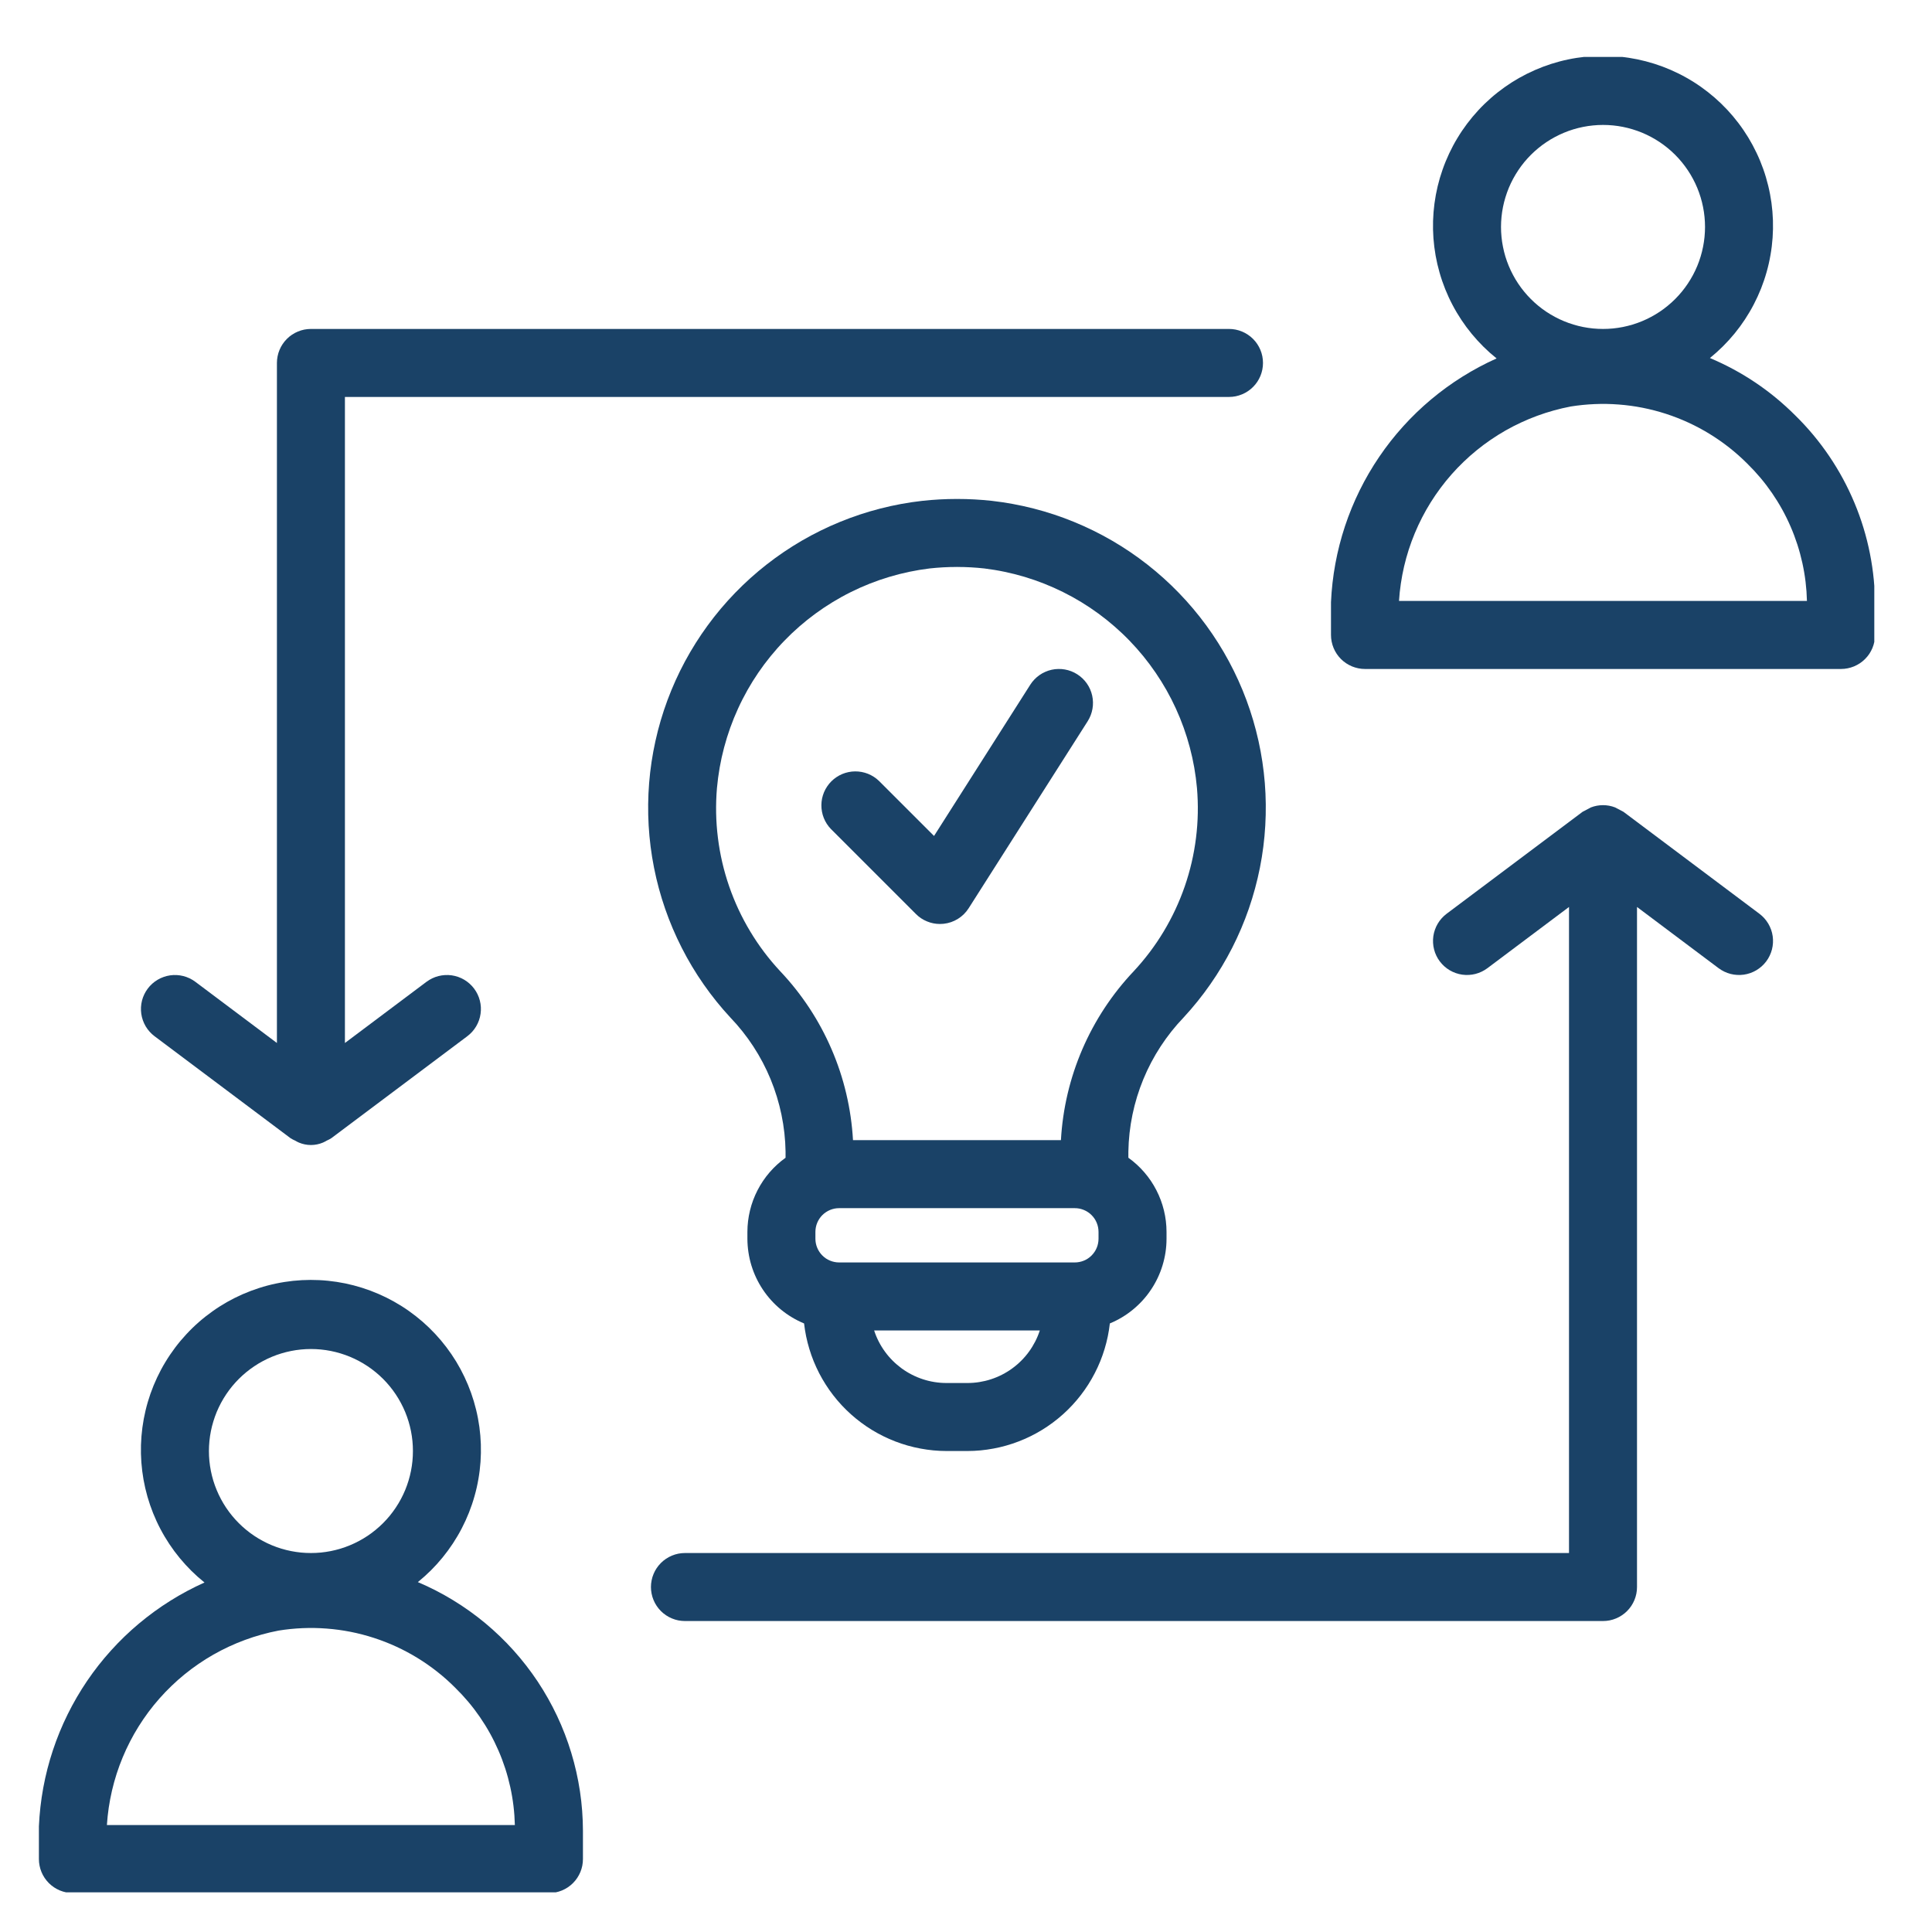 <svg xmlns="http://www.w3.org/2000/svg" xmlns:xlink="http://www.w3.org/1999/xlink" width="500" zoomAndPan="magnify" viewBox="0 0 375 375" height="500" preserveAspectRatio="xMidYMid meet" version="1.0"><defs><clipPath id="9071d34437"><path d="M 7.551 248 L 114 248 L 114 367.301 L 7.551 367.301 Z M 7.551 248 " clip-rule="nonzero"/></clipPath><clipPath id="bcf0849052"><path d="M 258 11.051 L 363.801 11.051 L 363.801 130 L 258 130 Z M 258 11.051 " clip-rule="nonzero"/></clipPath></defs><g clip-path="url(#9071d34437)"><path fill="#1a4267" d="M 81.105 307.086 C 81.98 306.375 82.82 305.621 83.625 304.824 C 84.426 304.027 85.184 303.191 85.898 302.316 C 86.613 301.441 87.281 300.531 87.902 299.59 C 88.523 298.645 89.098 297.672 89.617 296.672 C 90.141 295.668 90.609 294.641 91.027 293.59 C 91.441 292.539 91.805 291.473 92.109 290.383 C 92.418 289.297 92.668 288.195 92.859 287.082 C 93.055 285.969 93.191 284.848 93.27 283.723 C 93.348 282.594 93.367 281.465 93.332 280.336 C 93.293 279.207 93.199 278.082 93.047 276.965 C 92.891 275.844 92.684 274.734 92.414 273.637 C 92.148 272.539 91.824 271.457 91.449 270.395 C 91.07 269.328 90.637 268.285 90.152 267.266 C 89.668 266.242 89.133 265.25 88.547 264.285 C 87.957 263.32 87.324 262.387 86.641 261.488 C 85.957 260.586 85.23 259.723 84.457 258.898 C 83.688 258.074 82.875 257.289 82.023 256.547 C 81.172 255.805 80.281 255.109 79.359 254.457 C 78.438 253.805 77.48 253.203 76.496 252.652 C 75.512 252.098 74.5 251.598 73.461 251.148 C 72.426 250.699 71.367 250.305 70.289 249.965 C 69.215 249.625 68.121 249.34 67.016 249.109 C 65.906 248.883 64.793 248.711 63.668 248.598 C 62.543 248.484 61.418 248.43 60.285 248.43 C 59.156 248.434 58.031 248.492 56.906 248.609 C 55.781 248.73 54.668 248.902 53.562 249.137 C 52.457 249.367 51.363 249.656 50.289 250.004 C 49.211 250.348 48.156 250.746 47.121 251.199 C 46.086 251.652 45.078 252.156 44.094 252.711 C 43.109 253.27 42.156 253.875 41.238 254.531 C 40.316 255.184 39.43 255.883 38.582 256.629 C 37.73 257.375 36.922 258.16 36.156 258.992 C 35.387 259.82 34.66 260.684 33.984 261.586 C 33.305 262.492 32.672 263.426 32.09 264.395 C 31.504 265.359 30.973 266.355 30.492 267.379 C 30.012 268.402 29.582 269.445 29.207 270.512 C 28.836 271.578 28.516 272.66 28.254 273.762 C 27.992 274.859 27.785 275.969 27.637 277.09 C 27.488 278.207 27.398 279.332 27.363 280.465 C 27.332 281.594 27.355 282.723 27.438 283.848 C 27.523 284.977 27.664 286.094 27.859 287.207 C 28.059 288.32 28.312 289.418 28.621 290.504 C 28.934 291.594 29.301 292.66 29.719 293.707 C 30.141 294.758 30.613 295.781 31.141 296.781 C 31.664 297.781 32.242 298.754 32.867 299.695 C 33.492 300.637 34.164 301.543 34.883 302.414 C 35.602 303.285 36.363 304.117 37.164 304.914 C 37.969 305.707 38.812 306.457 39.695 307.164 C 37.398 308.191 35.188 309.375 33.059 310.707 C 30.93 312.039 28.902 313.516 26.977 315.129 C 25.047 316.742 23.242 318.484 21.559 320.348 C 19.871 322.211 18.324 324.184 16.91 326.262 C 15.5 328.34 14.238 330.508 13.125 332.762 C 12.012 335.016 11.062 337.336 10.27 339.719 C 9.477 342.105 8.855 344.535 8.398 347.004 C 7.945 349.477 7.664 351.969 7.551 354.477 L 7.551 360.84 C 7.551 361.273 7.594 361.703 7.68 362.129 C 7.762 362.551 7.887 362.965 8.055 363.367 C 8.219 363.766 8.422 364.145 8.664 364.508 C 8.906 364.867 9.18 365.199 9.484 365.508 C 9.793 365.812 10.125 366.086 10.484 366.328 C 10.844 366.566 11.227 366.77 11.625 366.938 C 12.027 367.102 12.438 367.227 12.863 367.312 C 13.289 367.398 13.719 367.441 14.152 367.441 L 106.551 367.441 C 106.984 367.441 107.41 367.398 107.836 367.312 C 108.262 367.227 108.676 367.102 109.074 366.938 C 109.477 366.77 109.855 366.566 110.215 366.328 C 110.578 366.086 110.91 365.812 111.215 365.508 C 111.523 365.199 111.797 364.867 112.035 364.508 C 112.277 364.145 112.48 363.766 112.648 363.367 C 112.812 362.965 112.938 362.551 113.023 362.129 C 113.105 361.703 113.148 361.273 113.148 360.84 L 113.148 355.328 C 113.141 352.77 112.949 350.223 112.57 347.691 C 112.188 345.16 111.629 342.668 110.883 340.219 C 110.141 337.766 109.223 335.383 108.133 333.07 C 107.039 330.754 105.785 328.527 104.371 326.395 C 102.953 324.262 101.387 322.246 99.676 320.34 C 97.965 318.438 96.125 316.668 94.156 315.031 C 92.184 313.395 90.105 311.914 87.918 310.582 C 85.734 309.25 83.461 308.082 81.105 307.086 Z M 60.352 261.844 C 61 261.844 61.645 261.875 62.293 261.938 C 62.938 262 63.578 262.098 64.215 262.223 C 64.848 262.348 65.477 262.508 66.098 262.695 C 66.719 262.883 67.328 263.102 67.926 263.348 C 68.527 263.598 69.113 263.875 69.684 264.18 C 70.254 264.484 70.812 264.82 71.352 265.18 C 71.891 265.539 72.41 265.926 72.91 266.336 C 73.414 266.75 73.891 267.184 74.352 267.641 C 74.809 268.102 75.246 268.578 75.656 269.082 C 76.066 269.582 76.453 270.102 76.812 270.641 C 77.172 271.18 77.508 271.738 77.812 272.309 C 78.117 272.879 78.395 273.465 78.645 274.066 C 78.891 274.664 79.109 275.273 79.297 275.895 C 79.484 276.516 79.645 277.145 79.77 277.777 C 79.895 278.414 79.992 279.055 80.055 279.703 C 80.117 280.348 80.148 280.992 80.148 281.641 C 80.148 282.289 80.117 282.938 80.055 283.582 C 79.992 284.227 79.895 284.867 79.77 285.504 C 79.645 286.141 79.484 286.77 79.297 287.391 C 79.109 288.012 78.891 288.621 78.645 289.219 C 78.395 289.816 78.117 290.402 77.812 290.977 C 77.508 291.547 77.172 292.102 76.812 292.641 C 76.453 293.18 76.066 293.703 75.656 294.203 C 75.246 294.703 74.809 295.184 74.352 295.641 C 73.891 296.102 73.414 296.535 72.91 296.945 C 72.41 297.359 71.891 297.746 71.352 298.105 C 70.812 298.465 70.254 298.797 69.684 299.102 C 69.113 299.41 68.527 299.688 67.926 299.934 C 67.328 300.184 66.719 300.402 66.098 300.59 C 65.477 300.777 64.848 300.934 64.215 301.062 C 63.578 301.188 62.938 301.281 62.293 301.348 C 61.645 301.41 61 301.441 60.352 301.441 C 59.703 301.441 59.055 301.41 58.41 301.348 C 57.766 301.281 57.125 301.188 56.488 301.062 C 55.852 300.934 55.223 300.777 54.602 300.59 C 53.984 300.402 53.371 300.184 52.773 299.934 C 52.176 299.688 51.59 299.41 51.016 299.102 C 50.445 298.797 49.891 298.465 49.352 298.105 C 48.812 297.746 48.293 297.359 47.789 296.945 C 47.289 296.535 46.809 296.102 46.352 295.641 C 45.891 295.184 45.457 294.703 45.047 294.203 C 44.633 293.703 44.25 293.18 43.887 292.641 C 43.527 292.102 43.195 291.547 42.891 290.977 C 42.582 290.402 42.305 289.816 42.059 289.219 C 41.809 288.621 41.594 288.012 41.402 287.391 C 41.215 286.77 41.059 286.141 40.93 285.504 C 40.805 284.867 40.711 284.227 40.645 283.582 C 40.582 282.938 40.551 282.289 40.551 281.641 C 40.551 280.992 40.586 280.348 40.648 279.703 C 40.711 279.059 40.809 278.418 40.934 277.781 C 41.062 277.145 41.219 276.516 41.41 275.898 C 41.598 275.277 41.816 274.668 42.062 274.066 C 42.312 273.469 42.59 272.883 42.895 272.312 C 43.199 271.742 43.535 271.188 43.895 270.648 C 44.254 270.109 44.641 269.59 45.051 269.086 C 45.465 268.586 45.898 268.105 46.355 267.648 C 46.816 267.191 47.293 266.754 47.797 266.344 C 48.297 265.934 48.816 265.547 49.355 265.188 C 49.895 264.824 50.449 264.492 51.02 264.188 C 51.594 263.879 52.18 263.605 52.777 263.355 C 53.375 263.105 53.984 262.887 54.605 262.699 C 55.227 262.512 55.855 262.352 56.488 262.227 C 57.125 262.098 57.766 262.004 58.41 261.941 C 59.055 261.875 59.703 261.844 60.352 261.844 Z M 20.75 354.238 C 20.824 353.113 20.941 351.992 21.105 350.871 C 21.273 349.754 21.484 348.648 21.738 347.547 C 21.996 346.445 22.297 345.359 22.641 344.285 C 22.988 343.207 23.379 342.148 23.812 341.105 C 24.242 340.062 24.719 339.039 25.238 338.035 C 25.754 337.031 26.312 336.051 26.91 335.094 C 27.512 334.133 28.148 333.203 28.82 332.297 C 29.496 331.391 30.207 330.516 30.957 329.668 C 31.703 328.824 32.484 328.008 33.301 327.227 C 34.113 326.441 34.961 325.695 35.836 324.984 C 36.711 324.27 37.617 323.594 38.551 322.957 C 39.48 322.32 40.438 321.719 41.418 321.16 C 42.402 320.602 43.402 320.086 44.426 319.609 C 45.453 319.133 46.492 318.699 47.555 318.309 C 48.613 317.918 49.688 317.57 50.777 317.27 C 51.863 316.965 52.965 316.707 54.074 316.496 C 55.613 316.246 57.164 316.09 58.727 316.023 C 60.285 315.957 61.844 315.984 63.398 316.105 C 64.957 316.223 66.5 316.434 68.031 316.734 C 69.566 317.035 71.074 317.43 72.559 317.91 C 74.043 318.391 75.496 318.957 76.914 319.609 C 78.332 320.262 79.707 320.996 81.039 321.812 C 82.371 322.629 83.648 323.52 84.875 324.488 C 86.102 325.453 87.266 326.492 88.367 327.598 C 90.145 329.34 91.742 331.234 93.152 333.285 C 94.562 335.336 95.762 337.504 96.754 339.789 C 97.746 342.07 98.508 344.43 99.043 346.859 C 99.578 349.293 99.875 351.75 99.934 354.238 Z M 20.75 354.238 " fill-opacity="1" fill-rule="nonzero"/></g><g clip-path="url(#bcf0849052)"><path fill="#1a4267" d="M 348.465 80.637 C 343.668 75.844 338.145 72.129 331.895 69.492 C 332.773 68.781 333.613 68.027 334.414 67.23 C 335.215 66.434 335.973 65.598 336.691 64.723 C 337.406 63.848 338.074 62.941 338.695 61.996 C 339.316 61.051 339.891 60.078 340.41 59.078 C 340.934 58.074 341.402 57.047 341.82 56 C 342.234 54.949 342.598 53.879 342.902 52.793 C 343.211 51.703 343.461 50.602 343.652 49.488 C 343.848 48.375 343.984 47.258 344.062 46.129 C 344.141 45 344.16 43.875 344.125 42.742 C 344.086 41.613 343.992 40.488 343.84 39.371 C 343.684 38.25 343.477 37.141 343.207 36.043 C 342.941 34.945 342.621 33.863 342.242 32.801 C 341.863 31.734 341.434 30.691 340.945 29.672 C 340.461 28.652 339.926 27.656 339.34 26.691 C 338.75 25.727 338.117 24.793 337.434 23.895 C 336.75 22.992 336.023 22.129 335.254 21.305 C 334.48 20.48 333.668 19.695 332.816 18.953 C 331.965 18.211 331.078 17.516 330.152 16.863 C 329.23 16.211 328.273 15.609 327.289 15.059 C 326.305 14.504 325.293 14.004 324.258 13.555 C 323.219 13.105 322.16 12.711 321.086 12.371 C 320.008 12.031 318.914 11.746 317.809 11.516 C 316.703 11.289 315.586 11.117 314.461 11.004 C 313.336 10.891 312.211 10.836 311.082 10.836 C 309.949 10.84 308.824 10.898 307.699 11.016 C 306.574 11.137 305.461 11.309 304.355 11.543 C 303.25 11.773 302.156 12.062 301.082 12.406 C 300.004 12.754 298.949 13.152 297.914 13.605 C 296.879 14.059 295.871 14.562 294.887 15.117 C 293.902 15.676 292.949 16.281 292.031 16.934 C 291.109 17.59 290.223 18.289 289.375 19.035 C 288.523 19.781 287.715 20.566 286.949 21.395 C 286.18 22.227 285.457 23.09 284.777 23.992 C 284.098 24.895 283.465 25.832 282.883 26.801 C 282.297 27.766 281.766 28.762 281.285 29.785 C 280.805 30.809 280.375 31.852 280.004 32.918 C 279.629 33.984 279.309 35.066 279.047 36.164 C 278.785 37.266 278.578 38.375 278.43 39.496 C 278.281 40.613 278.191 41.738 278.156 42.871 C 278.125 44 278.148 45.125 278.23 46.254 C 278.316 47.383 278.457 48.5 278.652 49.613 C 278.852 50.727 279.105 51.824 279.418 52.91 C 279.727 54 280.094 55.066 280.512 56.113 C 280.934 57.164 281.406 58.188 281.934 59.188 C 282.457 60.188 283.035 61.16 283.66 62.102 C 284.285 63.043 284.957 63.949 285.676 64.82 C 286.395 65.691 287.156 66.523 287.961 67.32 C 288.762 68.113 289.605 68.863 290.488 69.57 C 288.195 70.598 285.98 71.781 283.852 73.113 C 281.723 74.445 279.695 75.922 277.77 77.535 C 275.844 79.148 274.035 80.891 272.352 82.754 C 270.668 84.617 269.117 86.59 267.707 88.668 C 266.293 90.746 265.031 92.914 263.918 95.168 C 262.805 97.422 261.855 99.742 261.062 102.125 C 260.273 104.512 259.648 106.941 259.195 109.41 C 258.738 111.883 258.457 114.375 258.344 116.883 L 258.344 123.246 C 258.344 123.68 258.387 124.109 258.473 124.535 C 258.555 124.957 258.684 125.371 258.848 125.773 C 259.012 126.172 259.215 126.551 259.457 126.914 C 259.699 127.273 259.973 127.605 260.277 127.914 C 260.586 128.219 260.918 128.492 261.277 128.734 C 261.641 128.973 262.02 129.176 262.418 129.344 C 262.82 129.508 263.234 129.633 263.656 129.719 C 264.082 129.805 264.512 129.848 264.945 129.848 L 357.344 129.848 C 357.777 129.848 358.207 129.805 358.629 129.719 C 359.055 129.633 359.469 129.508 359.867 129.344 C 360.27 129.176 360.648 128.973 361.008 128.734 C 361.371 128.492 361.703 128.219 362.008 127.914 C 362.316 127.605 362.59 127.273 362.832 126.914 C 363.07 126.551 363.273 126.172 363.441 125.773 C 363.605 125.371 363.73 124.957 363.816 124.535 C 363.898 124.109 363.941 123.68 363.941 123.246 L 363.941 117.734 C 363.957 114.281 363.629 110.863 362.957 107.477 C 362.289 104.09 361.289 100.805 359.957 97.621 C 358.629 94.434 356.996 91.41 355.062 88.551 C 353.129 85.695 350.93 83.055 348.465 80.637 Z M 311.145 24.25 C 311.793 24.25 312.438 24.281 313.086 24.344 C 313.73 24.406 314.371 24.504 315.008 24.629 C 315.641 24.754 316.27 24.914 316.891 25.102 C 317.512 25.289 318.121 25.508 318.723 25.754 C 319.32 26.004 319.906 26.281 320.477 26.586 C 321.051 26.891 321.605 27.227 322.145 27.586 C 322.684 27.945 323.203 28.332 323.703 28.742 C 324.207 29.156 324.688 29.59 325.145 30.047 C 325.602 30.508 326.039 30.984 326.449 31.488 C 326.859 31.988 327.246 32.508 327.605 33.047 C 327.965 33.586 328.301 34.145 328.605 34.715 C 328.91 35.285 329.188 35.871 329.438 36.473 C 329.684 37.07 329.902 37.68 330.09 38.301 C 330.277 38.922 330.438 39.551 330.562 40.184 C 330.688 40.82 330.785 41.461 330.848 42.109 C 330.91 42.754 330.945 43.398 330.945 44.047 C 330.945 44.695 330.91 45.344 330.848 45.988 C 330.785 46.633 330.688 47.273 330.562 47.91 C 330.438 48.547 330.277 49.176 330.09 49.797 C 329.902 50.418 329.684 51.027 329.438 51.625 C 329.188 52.223 328.91 52.809 328.605 53.383 C 328.301 53.953 327.965 54.508 327.605 55.047 C 327.246 55.586 326.859 56.109 326.449 56.609 C 326.039 57.109 325.602 57.59 325.145 58.047 C 324.688 58.508 324.207 58.941 323.703 59.352 C 323.203 59.766 322.684 60.152 322.145 60.512 C 321.605 60.871 321.051 61.203 320.477 61.508 C 319.906 61.816 319.32 62.094 318.723 62.34 C 318.121 62.59 317.512 62.809 316.891 62.996 C 316.27 63.184 315.641 63.34 315.008 63.469 C 314.371 63.594 313.73 63.688 313.086 63.754 C 312.438 63.816 311.793 63.848 311.145 63.848 C 310.496 63.848 309.848 63.816 309.203 63.754 C 308.559 63.688 307.918 63.594 307.281 63.469 C 306.645 63.34 306.016 63.184 305.395 62.996 C 304.777 62.809 304.168 62.59 303.566 62.34 C 302.969 62.094 302.383 61.816 301.809 61.508 C 301.238 61.203 300.684 60.871 300.145 60.512 C 299.605 60.152 299.086 59.766 298.582 59.352 C 298.082 58.941 297.602 58.508 297.145 58.047 C 296.684 57.59 296.25 57.109 295.84 56.609 C 295.426 56.109 295.043 55.586 294.68 55.047 C 294.32 54.508 293.988 53.953 293.684 53.383 C 293.375 52.809 293.102 52.223 292.852 51.625 C 292.602 51.027 292.387 50.418 292.195 49.797 C 292.008 49.176 291.852 48.547 291.727 47.91 C 291.598 47.273 291.504 46.633 291.441 45.988 C 291.375 45.344 291.344 44.695 291.344 44.047 C 291.344 43.398 291.379 42.754 291.441 42.109 C 291.504 41.465 291.602 40.824 291.727 40.188 C 291.855 39.551 292.012 38.922 292.203 38.305 C 292.391 37.684 292.609 37.074 292.855 36.473 C 293.105 35.875 293.383 35.289 293.688 34.719 C 293.996 34.148 294.328 33.594 294.688 33.055 C 295.047 32.516 295.434 31.996 295.844 31.492 C 296.258 30.992 296.691 30.512 297.148 30.055 C 297.609 29.598 298.09 29.16 298.59 28.75 C 299.09 28.34 299.609 27.953 300.148 27.594 C 300.688 27.23 301.242 26.898 301.816 26.594 C 302.387 26.289 302.973 26.012 303.57 25.762 C 304.168 25.512 304.777 25.293 305.398 25.105 C 306.02 24.918 306.648 24.758 307.281 24.633 C 307.918 24.504 308.559 24.41 309.203 24.348 C 309.848 24.281 310.496 24.25 311.145 24.25 Z M 271.547 116.645 C 271.617 115.52 271.734 114.398 271.902 113.277 C 272.066 112.16 272.277 111.055 272.531 109.953 C 272.789 108.852 273.09 107.766 273.434 106.691 C 273.781 105.613 274.172 104.555 274.605 103.512 C 275.039 102.469 275.512 101.445 276.031 100.441 C 276.547 99.438 277.105 98.457 277.703 97.5 C 278.305 96.539 278.941 95.609 279.617 94.703 C 280.289 93.797 281.004 92.922 281.75 92.074 C 282.496 91.23 283.277 90.414 284.094 89.633 C 284.906 88.848 285.754 88.102 286.629 87.391 C 287.508 86.676 288.41 86 289.344 85.363 C 290.273 84.727 291.23 84.125 292.211 83.566 C 293.195 83.008 294.195 82.492 295.223 82.016 C 296.246 81.539 297.285 81.105 298.348 80.715 C 299.406 80.324 300.48 79.977 301.57 79.676 C 302.656 79.371 303.758 79.117 304.867 78.902 C 306.406 78.656 307.957 78.5 309.52 78.434 C 311.078 78.367 312.637 78.395 314.191 78.516 C 315.75 78.633 317.293 78.844 318.824 79.145 C 320.355 79.449 321.867 79.84 323.352 80.32 C 324.836 80.801 326.289 81.367 327.707 82.02 C 329.125 82.672 330.5 83.406 331.832 84.223 C 333.164 85.039 334.441 85.93 335.668 86.895 C 336.895 87.863 338.059 88.898 339.16 90.004 C 340.938 91.746 342.535 93.641 343.945 95.691 C 345.355 97.742 346.559 99.91 347.547 102.195 C 348.539 104.477 349.301 106.836 349.836 109.266 C 350.371 111.699 350.668 114.156 350.727 116.645 Z M 271.547 116.645 " fill-opacity="1" fill-rule="nonzero"/></g><path fill="#1a4267" d="M 315.105 157.566 C 314.562 157.281 314.023 157 313.48 156.715 C 312.727 156.426 311.949 156.281 311.145 156.281 C 310.336 156.281 309.559 156.426 308.805 156.715 C 308.266 157 307.727 157.281 307.184 157.566 L 280.785 177.363 C 280.438 177.625 280.121 177.914 279.832 178.238 C 279.543 178.562 279.285 178.91 279.066 179.281 C 278.844 179.656 278.664 180.047 278.52 180.453 C 278.375 180.863 278.273 181.281 278.211 181.711 C 278.148 182.141 278.133 182.57 278.156 183.004 C 278.18 183.438 278.242 183.863 278.352 184.281 C 278.457 184.703 278.605 185.109 278.793 185.5 C 278.98 185.891 279.203 186.258 279.465 186.605 C 279.727 186.949 280.016 187.27 280.34 187.559 C 280.66 187.848 281.008 188.102 281.383 188.324 C 281.754 188.543 282.145 188.727 282.555 188.871 C 282.965 189.016 283.383 189.117 283.812 189.18 C 284.238 189.238 284.672 189.258 285.105 189.234 C 285.535 189.211 285.961 189.145 286.383 189.039 C 286.801 188.93 287.207 188.781 287.598 188.594 C 287.988 188.406 288.359 188.184 288.703 187.926 L 304.543 176.043 L 304.543 301.441 L 132.949 301.441 C 132.516 301.441 132.086 301.484 131.66 301.566 C 131.234 301.652 130.824 301.777 130.422 301.945 C 130.023 302.109 129.641 302.312 129.281 302.555 C 128.922 302.793 128.59 303.066 128.281 303.375 C 127.977 303.68 127.703 304.016 127.461 304.375 C 127.219 304.734 127.016 305.113 126.852 305.516 C 126.684 305.914 126.559 306.328 126.477 306.754 C 126.391 307.18 126.348 307.609 126.348 308.043 C 126.348 308.473 126.391 308.902 126.477 309.328 C 126.559 309.754 126.684 310.168 126.852 310.566 C 127.016 310.969 127.219 311.348 127.461 311.707 C 127.703 312.066 127.977 312.402 128.281 312.707 C 128.59 313.016 128.922 313.289 129.281 313.527 C 129.641 313.77 130.023 313.973 130.422 314.137 C 130.824 314.305 131.234 314.43 131.66 314.516 C 132.086 314.598 132.516 314.641 132.949 314.641 L 311.145 314.641 C 311.578 314.641 312.008 314.598 312.43 314.516 C 312.855 314.43 313.27 314.305 313.668 314.137 C 314.07 313.973 314.449 313.77 314.809 313.527 C 315.172 313.289 315.504 313.016 315.812 312.707 C 316.117 312.402 316.391 312.066 316.633 311.707 C 316.871 311.348 317.074 310.969 317.242 310.566 C 317.406 310.168 317.531 309.754 317.617 309.328 C 317.703 308.902 317.742 308.473 317.742 308.043 L 317.742 176.043 L 333.582 187.926 C 333.93 188.184 334.297 188.406 334.688 188.594 C 335.082 188.781 335.484 188.93 335.906 189.039 C 336.324 189.145 336.75 189.211 337.184 189.234 C 337.617 189.258 338.047 189.238 338.477 189.18 C 338.906 189.117 339.324 189.016 339.734 188.871 C 340.141 188.727 340.531 188.543 340.906 188.324 C 341.277 188.102 341.625 187.848 341.949 187.559 C 342.273 187.27 342.562 186.949 342.824 186.605 C 343.082 186.258 343.309 185.891 343.492 185.5 C 343.68 185.109 343.828 184.703 343.938 184.281 C 344.043 183.863 344.109 183.438 344.133 183.004 C 344.156 182.57 344.137 182.141 344.078 181.711 C 344.016 181.281 343.914 180.863 343.77 180.453 C 343.625 180.047 343.441 179.656 343.223 179.281 C 343 178.91 342.746 178.562 342.457 178.238 C 342.168 177.914 341.852 177.625 341.504 177.363 Z M 315.105 157.566 " fill-opacity="1" fill-rule="nonzero"/><path fill="#1a4267" d="M 56.391 220.922 C 56.676 221.102 56.973 221.258 57.281 221.391 C 57.52 221.535 57.766 221.66 58.02 221.773 C 58.766 222.086 59.543 222.246 60.352 222.246 C 61.16 222.246 61.938 222.086 62.684 221.773 C 62.938 221.66 63.184 221.535 63.422 221.391 C 63.73 221.258 64.027 221.102 64.309 220.922 L 90.711 201.125 C 91.055 200.863 91.375 200.574 91.664 200.25 C 91.953 199.926 92.207 199.578 92.426 199.207 C 92.648 198.832 92.828 198.441 92.973 198.035 C 93.117 197.625 93.219 197.207 93.277 196.777 C 93.34 196.348 93.359 195.918 93.336 195.484 C 93.312 195.055 93.246 194.629 93.137 194.207 C 93.031 193.789 92.883 193.383 92.695 192.992 C 92.508 192.602 92.285 192.234 92.023 191.887 C 91.766 191.543 91.473 191.223 91.152 190.934 C 90.828 190.645 90.48 190.391 90.109 190.168 C 89.738 189.949 89.348 189.766 88.938 189.621 C 88.527 189.477 88.109 189.375 87.68 189.312 C 87.254 189.254 86.82 189.234 86.391 189.258 C 85.957 189.281 85.531 189.348 85.113 189.453 C 84.691 189.559 84.285 189.707 83.895 189.895 C 83.504 190.082 83.137 190.305 82.789 190.562 L 66.949 202.445 L 66.949 77.047 L 238.547 77.047 C 238.98 77.047 239.41 77.004 239.832 76.922 C 240.258 76.836 240.672 76.711 241.07 76.543 C 241.473 76.379 241.852 76.176 242.211 75.934 C 242.574 75.695 242.906 75.422 243.211 75.113 C 243.52 74.809 243.793 74.473 244.035 74.113 C 244.273 73.754 244.477 73.375 244.645 72.973 C 244.809 72.574 244.934 72.16 245.02 71.734 C 245.102 71.309 245.145 70.879 245.145 70.449 C 245.145 70.016 245.102 69.586 245.02 69.16 C 244.934 68.734 244.809 68.32 244.645 67.922 C 244.477 67.52 244.273 67.141 244.035 66.781 C 243.793 66.422 243.52 66.086 243.211 65.781 C 242.906 65.473 242.574 65.199 242.211 64.961 C 241.852 64.719 241.473 64.516 241.07 64.352 C 240.672 64.184 240.258 64.059 239.832 63.973 C 239.41 63.891 238.98 63.848 238.547 63.848 L 60.352 63.848 C 59.918 63.848 59.488 63.891 59.062 63.973 C 58.637 64.059 58.227 64.184 57.824 64.352 C 57.426 64.516 57.043 64.719 56.684 64.961 C 56.324 65.199 55.988 65.473 55.684 65.781 C 55.379 66.086 55.105 66.422 54.863 66.781 C 54.621 67.141 54.418 67.52 54.254 67.922 C 54.086 68.32 53.961 68.734 53.879 69.16 C 53.793 69.586 53.75 70.016 53.75 70.449 L 53.75 202.445 L 37.91 190.562 C 37.562 190.305 37.195 190.082 36.805 189.895 C 36.414 189.707 36.008 189.562 35.59 189.453 C 35.172 189.348 34.742 189.281 34.312 189.258 C 33.879 189.234 33.449 189.254 33.02 189.316 C 32.59 189.379 32.172 189.48 31.766 189.625 C 31.355 189.77 30.965 189.949 30.594 190.172 C 30.219 190.391 29.871 190.645 29.551 190.934 C 29.227 191.223 28.938 191.543 28.676 191.891 C 28.418 192.234 28.195 192.605 28.008 192.992 C 27.82 193.383 27.672 193.789 27.562 194.207 C 27.457 194.629 27.391 195.055 27.367 195.488 C 27.344 195.918 27.363 196.348 27.422 196.777 C 27.484 197.207 27.586 197.625 27.73 198.035 C 27.875 198.441 28.055 198.832 28.273 199.207 C 28.496 199.578 28.75 199.926 29.039 200.25 C 29.328 200.574 29.645 200.863 29.992 201.125 Z M 56.391 220.922 " fill-opacity="1" fill-rule="nonzero"/><path fill="#1a4267" d="M 152.477 223.52 L 152.477 224.719 C 151.336 225.539 150.305 226.48 149.383 227.543 C 148.465 228.609 147.684 229.77 147.039 231.02 C 146.395 232.27 145.906 233.578 145.574 234.945 C 145.242 236.312 145.074 237.699 145.07 239.105 L 145.07 240.445 C 145.074 241.32 145.141 242.191 145.27 243.055 C 145.398 243.922 145.59 244.773 145.844 245.609 C 146.102 246.445 146.414 247.262 146.789 248.051 C 147.164 248.844 147.598 249.602 148.082 250.328 C 148.57 251.055 149.105 251.742 149.695 252.391 C 150.281 253.039 150.914 253.641 151.59 254.195 C 152.27 254.75 152.98 255.254 153.734 255.703 C 154.484 256.152 155.262 256.543 156.07 256.879 C 156.168 257.719 156.301 258.555 156.469 259.383 C 156.641 260.211 156.852 261.031 157.098 261.844 C 157.34 262.652 157.625 263.449 157.941 264.234 C 158.262 265.016 158.613 265.785 159 266.539 C 159.391 267.289 159.812 268.023 160.266 268.734 C 160.719 269.449 161.207 270.141 161.727 270.812 C 162.242 271.48 162.789 272.125 163.367 272.746 C 163.941 273.363 164.547 273.957 165.176 274.52 C 165.805 275.086 166.461 275.621 167.141 276.125 C 167.82 276.633 168.52 277.105 169.242 277.547 C 169.965 277.988 170.703 278.395 171.465 278.77 C 172.223 279.145 172.996 279.48 173.785 279.785 C 174.578 280.09 175.379 280.355 176.191 280.586 C 177.008 280.816 177.832 281.012 178.664 281.164 C 179.496 281.32 180.332 281.438 181.176 281.52 C 182.016 281.598 182.859 281.641 183.707 281.641 L 187.789 281.641 C 188.633 281.641 189.477 281.598 190.32 281.52 C 191.164 281.438 192 281.32 192.832 281.164 C 193.664 281.012 194.488 280.816 195.301 280.586 C 196.117 280.355 196.918 280.09 197.707 279.785 C 198.5 279.48 199.273 279.141 200.031 278.77 C 200.793 278.395 201.531 277.988 202.254 277.547 C 202.977 277.102 203.676 276.629 204.355 276.125 C 205.035 275.621 205.688 275.086 206.32 274.52 C 206.949 273.953 207.555 273.363 208.129 272.742 C 208.707 272.125 209.254 271.48 209.77 270.809 C 210.289 270.141 210.773 269.449 211.23 268.734 C 211.684 268.02 212.105 267.289 212.492 266.535 C 212.883 265.785 213.234 265.016 213.555 264.23 C 213.871 263.445 214.152 262.648 214.398 261.84 C 214.645 261.031 214.852 260.211 215.023 259.383 C 215.195 258.551 215.328 257.719 215.422 256.875 C 216.23 256.543 217.012 256.148 217.762 255.699 C 218.512 255.25 219.227 254.746 219.902 254.191 C 220.578 253.637 221.211 253.035 221.801 252.387 C 222.387 251.742 222.926 251.055 223.41 250.324 C 223.898 249.598 224.328 248.84 224.703 248.051 C 225.078 247.258 225.395 246.445 225.648 245.605 C 225.902 244.77 226.098 243.918 226.227 243.055 C 226.355 242.188 226.422 241.316 226.422 240.441 L 226.422 239.102 C 226.418 237.695 226.254 236.309 225.918 234.941 C 225.586 233.574 225.098 232.266 224.453 231.016 C 223.812 229.766 223.031 228.605 222.109 227.543 C 221.191 226.477 220.16 225.535 219.016 224.715 L 219.016 223.516 C 219.059 221.109 219.32 218.727 219.809 216.367 C 220.297 214.008 221 211.715 221.918 209.484 C 222.836 207.258 223.953 205.137 225.27 203.117 C 226.586 201.102 228.078 199.223 229.746 197.484 C 231.617 195.461 233.344 193.316 234.918 191.055 C 236.496 188.793 237.91 186.434 239.164 183.977 C 240.414 181.52 241.492 178.988 242.395 176.383 C 243.293 173.777 244.012 171.121 244.551 168.418 C 245.086 165.711 245.434 162.984 245.59 160.23 C 245.75 157.477 245.719 154.727 245.5 151.977 C 245.277 149.227 244.871 146.508 244.273 143.816 C 243.676 141.125 242.898 138.484 241.938 135.898 C 240.98 133.316 239.844 130.809 238.539 128.379 C 237.234 125.949 235.766 123.625 234.141 121.398 C 232.512 119.172 230.738 117.066 228.82 115.086 C 226.902 113.105 224.859 111.266 222.688 109.566 C 220.516 107.867 218.238 106.324 215.852 104.938 C 213.469 103.555 211 102.34 208.449 101.297 C 205.895 100.25 203.285 99.387 200.613 98.703 C 197.941 98.02 195.234 97.523 192.496 97.211 C 190.273 96.969 188.047 96.848 185.812 96.848 L 185.746 96.859 L 185.68 96.848 C 183.445 96.848 181.219 96.973 178.996 97.215 C 176.254 97.523 173.551 98.023 170.879 98.707 C 168.207 99.391 165.594 100.254 163.043 101.301 C 160.492 102.344 158.023 103.559 155.641 104.941 C 153.254 106.328 150.977 107.871 148.805 109.57 C 146.633 111.27 144.59 113.109 142.672 115.09 C 140.754 117.074 138.98 119.176 137.355 121.402 C 135.727 123.629 134.262 125.957 132.953 128.383 C 131.648 130.812 130.516 133.32 129.555 135.902 C 128.594 138.488 127.816 141.129 127.223 143.82 C 126.625 146.512 126.215 149.234 125.996 151.98 C 125.777 154.73 125.746 157.48 125.902 160.234 C 126.062 162.984 126.41 165.715 126.945 168.418 C 127.48 171.125 128.199 173.781 129.102 176.387 C 130.004 178.992 131.082 181.523 132.332 183.98 C 133.582 186.438 134.996 188.797 136.574 191.059 C 138.152 193.32 139.875 195.465 141.75 197.488 C 143.418 199.227 144.91 201.102 146.227 203.121 C 147.543 205.141 148.66 207.262 149.578 209.488 C 150.492 211.715 151.195 214.008 151.684 216.367 C 152.172 218.727 152.438 221.109 152.477 223.52 Z M 208.625 234.504 C 208.926 234.504 209.227 234.531 209.52 234.59 C 209.816 234.652 210.105 234.738 210.383 234.855 C 210.664 234.969 210.93 235.113 211.18 235.281 C 211.43 235.445 211.664 235.637 211.875 235.852 C 212.09 236.066 212.281 236.297 212.449 236.547 C 212.613 236.801 212.758 237.066 212.871 237.344 C 212.988 237.621 213.074 237.91 213.133 238.207 C 213.191 238.504 213.223 238.801 213.223 239.105 L 213.223 240.445 C 213.223 240.746 213.191 241.047 213.133 241.34 C 213.074 241.637 212.988 241.926 212.871 242.203 C 212.754 242.48 212.613 242.746 212.445 242.996 C 212.277 243.246 212.086 243.48 211.875 243.691 C 211.66 243.906 211.43 244.098 211.176 244.266 C 210.926 244.434 210.66 244.574 210.383 244.688 C 210.105 244.805 209.816 244.891 209.52 244.949 C 209.227 245.012 208.926 245.039 208.625 245.039 L 162.871 245.039 C 162.57 245.039 162.27 245.012 161.973 244.949 C 161.68 244.891 161.391 244.805 161.113 244.688 C 160.832 244.574 160.566 244.434 160.316 244.266 C 160.066 244.098 159.836 243.906 159.621 243.691 C 159.406 243.48 159.215 243.246 159.051 242.996 C 158.883 242.746 158.738 242.48 158.625 242.203 C 158.508 241.926 158.422 241.637 158.359 241.34 C 158.301 241.047 158.273 240.746 158.27 240.445 L 158.27 239.105 C 158.273 238.801 158.301 238.504 158.359 238.207 C 158.418 237.91 158.508 237.621 158.621 237.344 C 158.738 237.066 158.879 236.801 159.047 236.547 C 159.215 236.297 159.406 236.066 159.617 235.852 C 159.832 235.637 160.066 235.445 160.316 235.281 C 160.566 235.113 160.832 234.969 161.109 234.855 C 161.391 234.738 161.676 234.652 161.973 234.59 C 162.27 234.531 162.566 234.504 162.871 234.504 Z M 187.789 268.441 L 183.707 268.441 C 182.934 268.441 182.164 268.379 181.398 268.258 C 180.633 268.137 179.883 267.957 179.148 267.715 C 178.41 267.477 177.695 267.18 177.008 266.828 C 176.316 266.477 175.66 266.074 175.031 265.617 C 174.406 265.16 173.82 264.66 173.273 264.113 C 172.723 263.566 172.223 262.98 171.766 262.352 C 171.312 261.727 170.906 261.066 170.555 260.379 C 170.203 259.688 169.906 258.977 169.668 258.238 L 201.828 258.238 C 201.586 258.977 201.293 259.688 200.938 260.379 C 200.586 261.066 200.184 261.727 199.727 262.352 C 199.273 262.98 198.77 263.566 198.223 264.113 C 197.676 264.66 197.09 265.16 196.461 265.617 C 195.836 266.074 195.176 266.477 194.488 266.828 C 193.797 267.18 193.086 267.477 192.348 267.715 C 191.609 267.957 190.859 268.137 190.098 268.258 C 189.332 268.379 188.562 268.441 187.789 268.441 Z M 139.16 152.965 C 139.281 151.633 139.457 150.309 139.688 148.988 C 139.918 147.672 140.207 146.367 140.551 145.074 C 140.895 143.781 141.289 142.508 141.742 141.246 C 142.191 139.988 142.695 138.75 143.254 137.535 C 143.809 136.316 144.418 135.129 145.074 133.961 C 145.73 132.797 146.438 131.664 147.191 130.559 C 147.945 129.453 148.746 128.383 149.594 127.348 C 150.438 126.312 151.324 125.312 152.258 124.352 C 153.188 123.391 154.156 122.469 155.164 121.594 C 156.172 120.715 157.219 119.879 158.297 119.09 C 159.375 118.301 160.488 117.559 161.629 116.863 C 162.773 116.168 163.941 115.52 165.141 114.926 C 166.336 114.328 167.559 113.785 168.801 113.293 C 170.047 112.801 171.309 112.363 172.59 111.98 C 173.871 111.594 175.164 111.266 176.473 110.992 C 177.785 110.715 179.102 110.5 180.43 110.336 C 182.176 110.145 183.926 110.047 185.68 110.047 L 185.746 110.031 L 185.812 110.047 C 187.566 110.047 189.312 110.145 191.055 110.336 C 192.383 110.5 193.703 110.715 195.012 110.992 C 196.32 111.266 197.617 111.594 198.898 111.977 C 200.18 112.363 201.441 112.801 202.684 113.293 C 203.93 113.785 205.148 114.328 206.348 114.926 C 207.547 115.52 208.715 116.164 209.859 116.859 C 211 117.555 212.113 118.297 213.191 119.086 C 214.273 119.879 215.316 120.711 216.324 121.59 C 217.332 122.469 218.305 123.387 219.234 124.348 C 220.164 125.309 221.051 126.309 221.898 127.344 C 222.742 128.383 223.543 129.453 224.297 130.559 C 225.051 131.66 225.758 132.797 226.418 133.961 C 227.074 135.125 227.684 136.316 228.238 137.531 C 228.797 138.75 229.301 139.988 229.75 141.246 C 230.203 142.504 230.598 143.781 230.941 145.074 C 231.285 146.367 231.574 147.672 231.805 148.988 C 232.035 150.309 232.211 151.633 232.332 152.965 C 232.605 156.191 232.547 159.414 232.145 162.629 C 231.746 165.84 231.02 168.98 229.961 172.043 C 228.902 175.102 227.539 178.023 225.871 180.797 C 224.203 183.574 222.262 186.145 220.055 188.516 C 217.961 190.727 216.078 193.105 214.402 195.648 C 212.73 198.191 211.289 200.859 210.082 203.656 C 208.879 206.453 207.926 209.332 207.227 212.297 C 206.531 215.262 206.094 218.262 205.926 221.301 L 165.566 221.301 C 165.395 218.262 164.961 215.262 164.262 212.297 C 163.566 209.332 162.613 206.453 161.406 203.656 C 160.203 200.859 158.762 198.191 157.09 195.648 C 155.414 193.105 153.531 190.727 151.438 188.516 C 149.227 186.145 147.289 183.574 145.621 180.797 C 143.949 178.023 142.59 175.102 141.531 172.043 C 140.473 168.98 139.746 165.84 139.348 162.629 C 138.945 159.414 138.887 156.191 139.16 152.965 Z M 139.16 152.965 " fill-opacity="1" fill-rule="nonzero"/><path fill="#1a4267" d="M 177.781 177.41 C 178.398 178.031 179.113 178.508 179.922 178.84 C 180.73 179.176 181.57 179.344 182.449 179.344 C 182.688 179.344 182.926 179.332 183.164 179.305 C 184.16 179.195 185.082 178.879 185.934 178.348 C 186.785 177.82 187.477 177.133 188.016 176.289 L 211.117 139.992 C 211.348 139.625 211.543 139.238 211.699 138.836 C 211.855 138.434 211.973 138.016 212.047 137.59 C 212.125 137.164 212.156 136.734 212.145 136.301 C 212.137 135.867 212.086 135.438 211.992 135.016 C 211.898 134.59 211.762 134.18 211.59 133.785 C 211.414 133.387 211.203 133.012 210.953 132.656 C 210.703 132.301 210.422 131.977 210.109 131.676 C 209.797 131.375 209.457 131.109 209.09 130.879 C 208.727 130.645 208.34 130.449 207.938 130.293 C 207.535 130.137 207.117 130.02 206.691 129.945 C 206.266 129.871 205.832 129.836 205.402 129.848 C 204.969 129.855 204.539 129.906 204.117 130 C 203.691 130.094 203.281 130.23 202.887 130.406 C 202.488 130.578 202.113 130.789 201.758 131.039 C 201.402 131.289 201.078 131.57 200.777 131.883 C 200.477 132.195 200.211 132.535 199.977 132.902 L 181.297 162.258 L 170.613 151.578 C 170.305 151.281 169.973 151.016 169.613 150.785 C 169.25 150.551 168.871 150.355 168.477 150.195 C 168.078 150.039 167.668 149.918 167.246 149.84 C 166.824 149.762 166.398 149.723 165.973 149.727 C 165.543 149.73 165.117 149.777 164.699 149.863 C 164.281 149.949 163.871 150.074 163.477 150.238 C 163.082 150.406 162.707 150.609 162.352 150.848 C 161.996 151.086 161.664 151.355 161.363 151.66 C 161.059 151.961 160.789 152.293 160.551 152.648 C 160.309 153.004 160.109 153.379 159.941 153.773 C 159.777 154.168 159.652 154.578 159.562 154.996 C 159.477 155.418 159.434 155.84 159.43 156.27 C 159.426 156.699 159.465 157.121 159.543 157.543 C 159.621 157.965 159.738 158.375 159.898 158.773 C 160.059 159.172 160.254 159.551 160.484 159.91 C 160.719 160.27 160.984 160.602 161.281 160.91 Z M 177.781 177.41 " fill-opacity="1" fill-rule="nonzero"/></svg>
